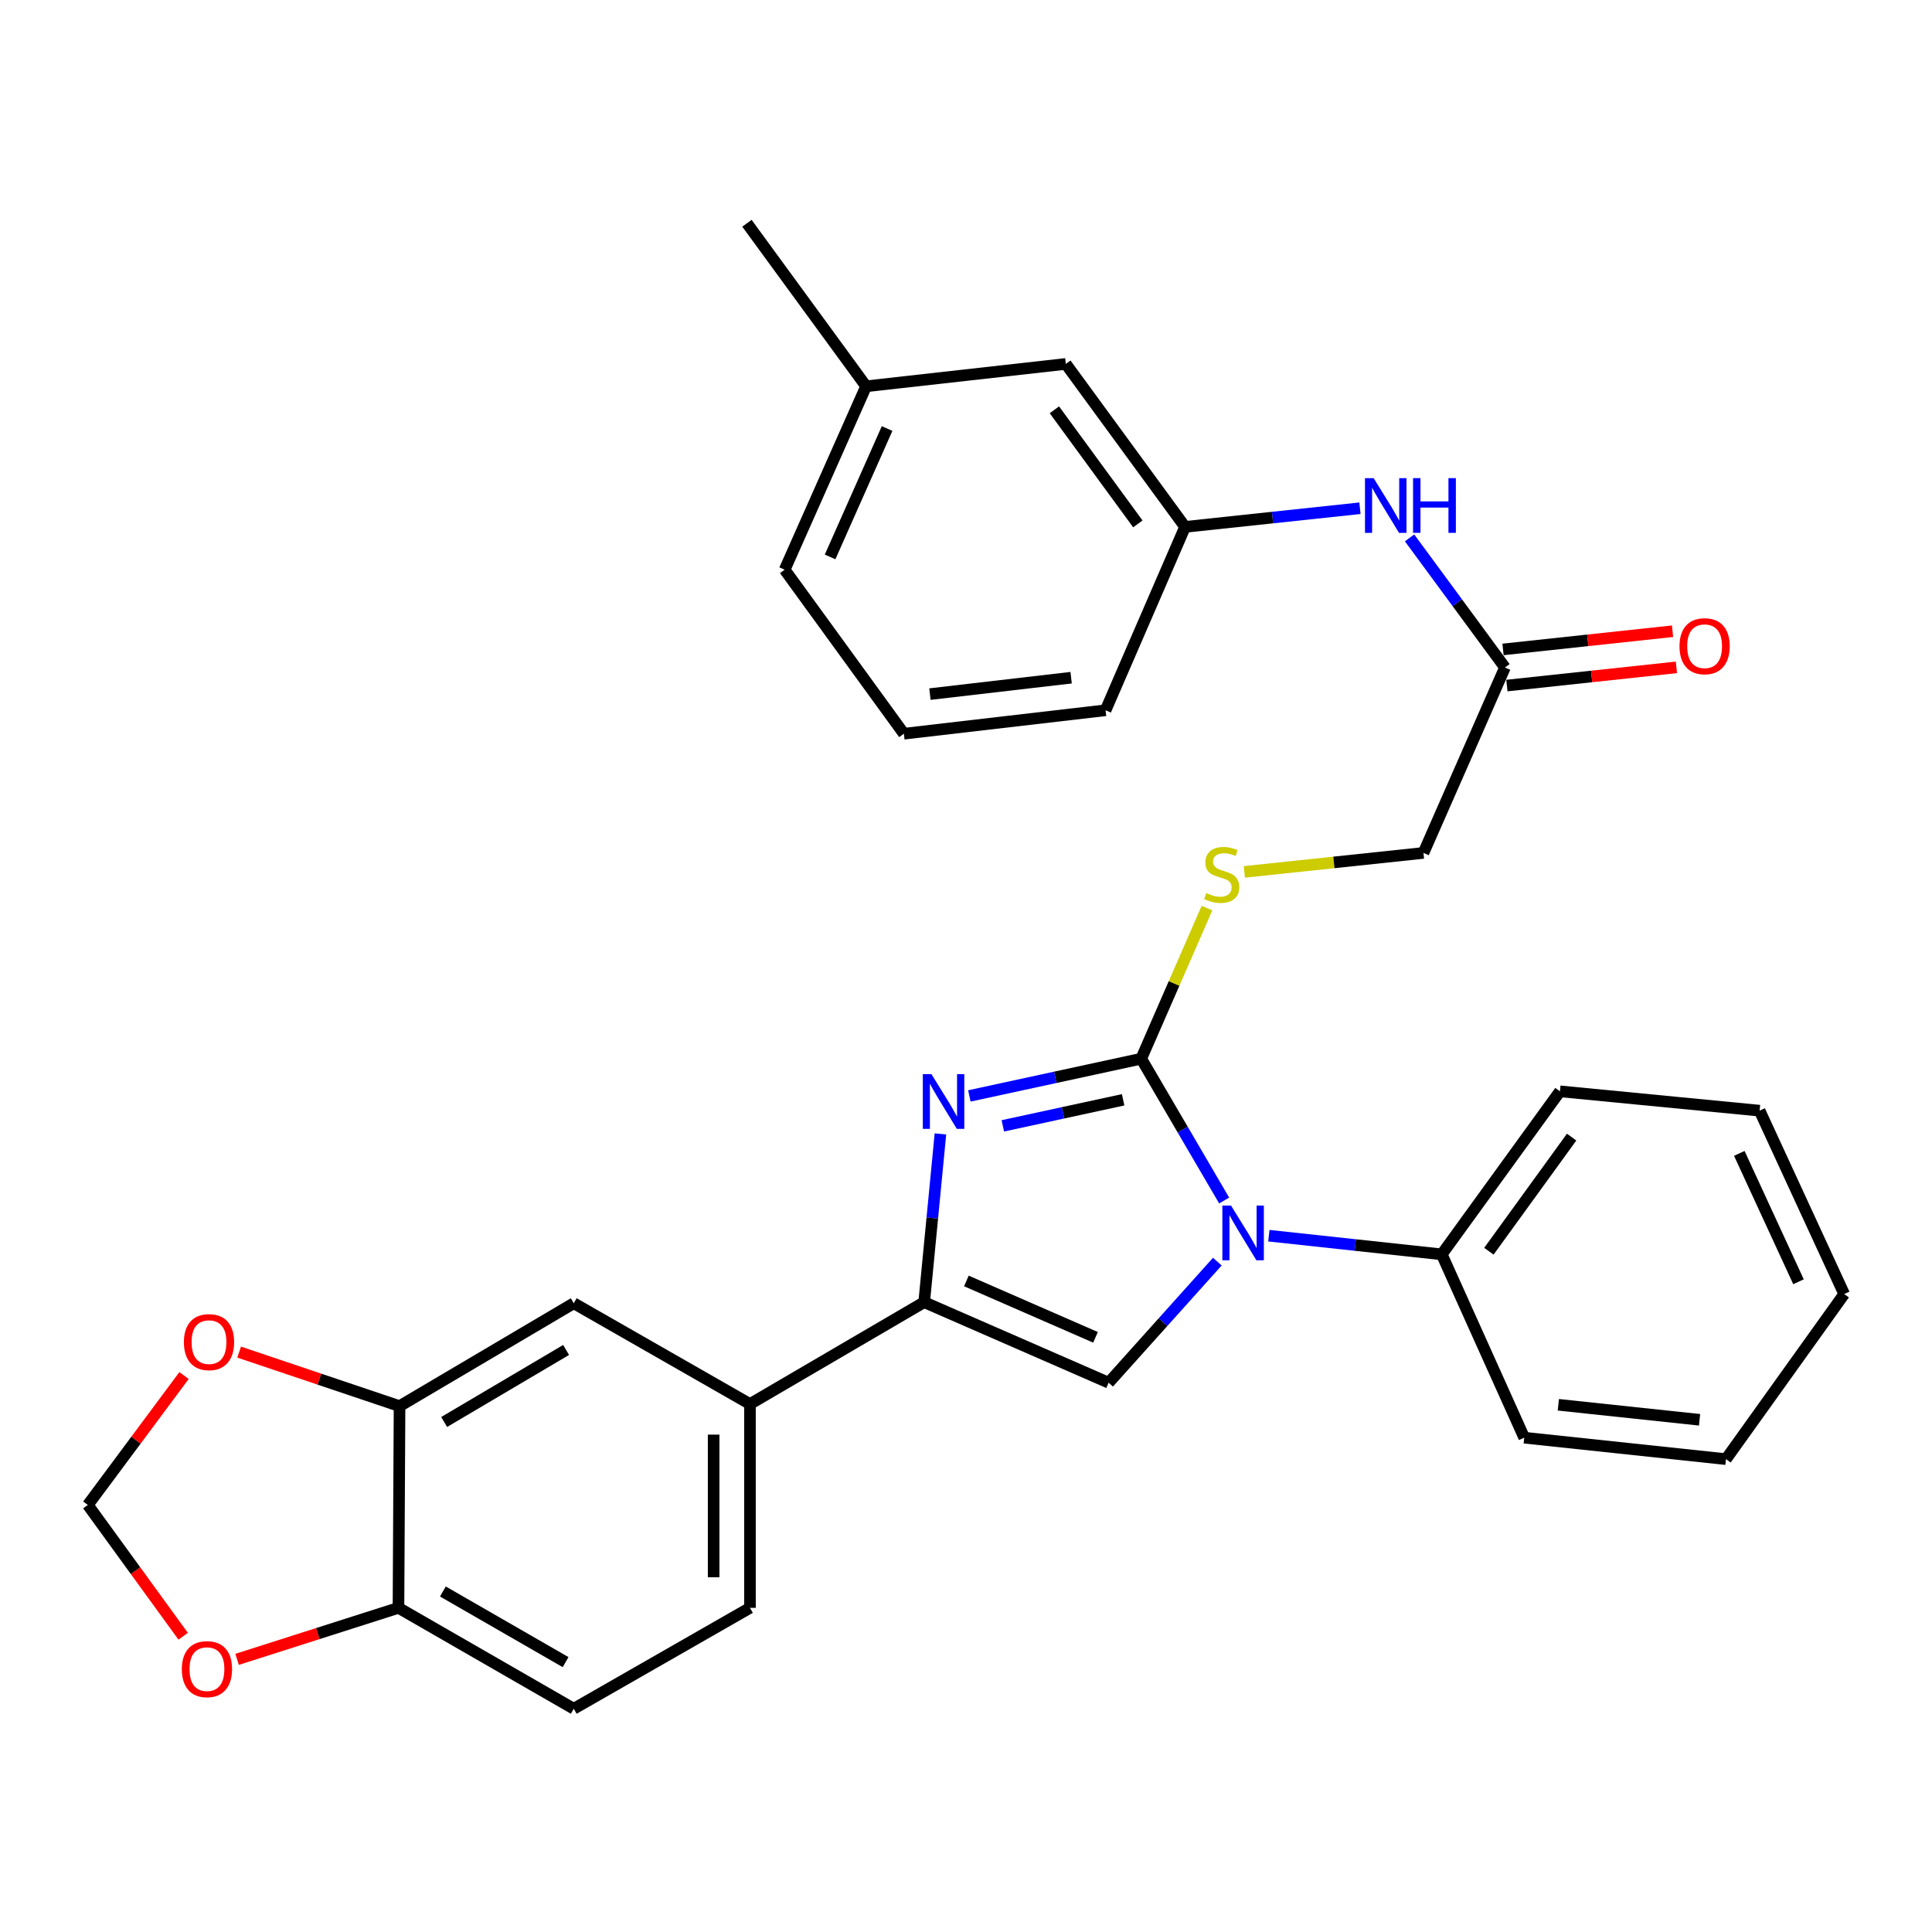 <?xml version='1.0' encoding='iso-8859-1'?>
<svg version='1.1' baseProfile='full'
              xmlns='http://www.w3.org/2000/svg'
                      xmlns:rdkit='http://www.rdkit.org/xml'
                      xmlns:xlink='http://www.w3.org/1999/xlink'
                  xml:space='preserve'
width='1000px' height='1000px' viewBox='0 0 1000 1000'>
<!-- END OF HEADER -->
<rect style='opacity:1.0;fill:#FFFFFF;stroke:none' width='1000' height='1000' x='0' y='0'> </rect>
<path class='bond-0' d='M 590.694,547.985 L 612.159,584.685' style='fill:none;fill-rule:evenodd;stroke:#000000;stroke-width:6px;stroke-linecap:butt;stroke-linejoin:miter;stroke-opacity:1' />
<path class='bond-0' d='M 612.159,584.685 L 633.623,621.385' style='fill:none;fill-rule:evenodd;stroke:#0000FF;stroke-width:6px;stroke-linecap:butt;stroke-linejoin:miter;stroke-opacity:1' />
<path class='bond-1' d='M 590.694,547.985 L 546.217,557.618' style='fill:none;fill-rule:evenodd;stroke:#000000;stroke-width:6px;stroke-linecap:butt;stroke-linejoin:miter;stroke-opacity:1' />
<path class='bond-1' d='M 546.217,557.618 L 501.74,567.251' style='fill:none;fill-rule:evenodd;stroke:#0000FF;stroke-width:6px;stroke-linecap:butt;stroke-linejoin:miter;stroke-opacity:1' />
<path class='bond-1' d='M 581.331,569.254 L 550.197,575.997' style='fill:none;fill-rule:evenodd;stroke:#000000;stroke-width:6px;stroke-linecap:butt;stroke-linejoin:miter;stroke-opacity:1' />
<path class='bond-1' d='M 550.197,575.997 L 519.063,582.74' style='fill:none;fill-rule:evenodd;stroke:#0000FF;stroke-width:6px;stroke-linecap:butt;stroke-linejoin:miter;stroke-opacity:1' />
<path class='bond-5' d='M 590.694,547.985 L 607.714,509.003' style='fill:none;fill-rule:evenodd;stroke:#000000;stroke-width:6px;stroke-linecap:butt;stroke-linejoin:miter;stroke-opacity:1' />
<path class='bond-5' d='M 607.714,509.003 L 624.735,470.021' style='fill:none;fill-rule:evenodd;stroke:#CCCC00;stroke-width:6px;stroke-linecap:butt;stroke-linejoin:miter;stroke-opacity:1' />
<path class='bond-3' d='M 630.088,653.021 L 601.96,684.354' style='fill:none;fill-rule:evenodd;stroke:#0000FF;stroke-width:6px;stroke-linecap:butt;stroke-linejoin:miter;stroke-opacity:1' />
<path class='bond-3' d='M 601.96,684.354 L 573.832,715.687' style='fill:none;fill-rule:evenodd;stroke:#000000;stroke-width:6px;stroke-linecap:butt;stroke-linejoin:miter;stroke-opacity:1' />
<path class='bond-12' d='M 656.758,639.594 L 701.501,644.423' style='fill:none;fill-rule:evenodd;stroke:#0000FF;stroke-width:6px;stroke-linecap:butt;stroke-linejoin:miter;stroke-opacity:1' />
<path class='bond-12' d='M 701.501,644.423 L 746.245,649.252' style='fill:none;fill-rule:evenodd;stroke:#000000;stroke-width:6px;stroke-linecap:butt;stroke-linejoin:miter;stroke-opacity:1' />
<path class='bond-2' d='M 486.763,586.912 L 482.558,630.457' style='fill:none;fill-rule:evenodd;stroke:#0000FF;stroke-width:6px;stroke-linecap:butt;stroke-linejoin:miter;stroke-opacity:1' />
<path class='bond-2' d='M 482.558,630.457 L 478.353,674.001' style='fill:none;fill-rule:evenodd;stroke:#000000;stroke-width:6px;stroke-linecap:butt;stroke-linejoin:miter;stroke-opacity:1' />
<path class='bond-4' d='M 478.353,674.001 L 388.181,726.729' style='fill:none;fill-rule:evenodd;stroke:#000000;stroke-width:6px;stroke-linecap:butt;stroke-linejoin:miter;stroke-opacity:1' />
<path class='bond-31' d='M 478.353,674.001 L 573.832,715.687' style='fill:none;fill-rule:evenodd;stroke:#000000;stroke-width:6px;stroke-linecap:butt;stroke-linejoin:miter;stroke-opacity:1' />
<path class='bond-31' d='M 500.199,663.02 L 567.034,692.199' style='fill:none;fill-rule:evenodd;stroke:#000000;stroke-width:6px;stroke-linecap:butt;stroke-linejoin:miter;stroke-opacity:1' />
<path class='bond-7' d='M 388.181,726.729 L 296.976,674.555' style='fill:none;fill-rule:evenodd;stroke:#000000;stroke-width:6px;stroke-linecap:butt;stroke-linejoin:miter;stroke-opacity:1' />
<path class='bond-15' d='M 388.181,726.729 L 388.181,832.217' style='fill:none;fill-rule:evenodd;stroke:#000000;stroke-width:6px;stroke-linecap:butt;stroke-linejoin:miter;stroke-opacity:1' />
<path class='bond-15' d='M 369.376,742.553 L 369.376,816.394' style='fill:none;fill-rule:evenodd;stroke:#000000;stroke-width:6px;stroke-linecap:butt;stroke-linejoin:miter;stroke-opacity:1' />
<path class='bond-19' d='M 644.073,451.297 L 690.427,446.385' style='fill:none;fill-rule:evenodd;stroke:#CCCC00;stroke-width:6px;stroke-linecap:butt;stroke-linejoin:miter;stroke-opacity:1' />
<path class='bond-19' d='M 690.427,446.385 L 736.78,441.474' style='fill:none;fill-rule:evenodd;stroke:#000000;stroke-width:6px;stroke-linecap:butt;stroke-linejoin:miter;stroke-opacity:1' />
<path class='bond-6' d='M 206.804,727.816 L 296.976,674.555' style='fill:none;fill-rule:evenodd;stroke:#000000;stroke-width:6px;stroke-linecap:butt;stroke-linejoin:miter;stroke-opacity:1' />
<path class='bond-6' d='M 229.894,736.019 L 293.014,698.736' style='fill:none;fill-rule:evenodd;stroke:#000000;stroke-width:6px;stroke-linecap:butt;stroke-linejoin:miter;stroke-opacity:1' />
<path class='bond-10' d='M 206.804,727.816 L 165.293,713.832' style='fill:none;fill-rule:evenodd;stroke:#000000;stroke-width:6px;stroke-linecap:butt;stroke-linejoin:miter;stroke-opacity:1' />
<path class='bond-10' d='M 165.293,713.832 L 123.782,699.849' style='fill:none;fill-rule:evenodd;stroke:#FF0000;stroke-width:6px;stroke-linecap:butt;stroke-linejoin:miter;stroke-opacity:1' />
<path class='bond-33' d='M 206.804,727.816 L 206.25,832.217' style='fill:none;fill-rule:evenodd;stroke:#000000;stroke-width:6px;stroke-linecap:butt;stroke-linejoin:miter;stroke-opacity:1' />
<path class='bond-8' d='M 778.966,345.493 L 736.78,441.474' style='fill:none;fill-rule:evenodd;stroke:#000000;stroke-width:6px;stroke-linecap:butt;stroke-linejoin:miter;stroke-opacity:1' />
<path class='bond-11' d='M 778.966,345.493 L 754.279,311.949' style='fill:none;fill-rule:evenodd;stroke:#000000;stroke-width:6px;stroke-linecap:butt;stroke-linejoin:miter;stroke-opacity:1' />
<path class='bond-11' d='M 754.279,311.949 L 729.591,278.405' style='fill:none;fill-rule:evenodd;stroke:#0000FF;stroke-width:6px;stroke-linecap:butt;stroke-linejoin:miter;stroke-opacity:1' />
<path class='bond-17' d='M 779.97,354.842 L 823.839,350.132' style='fill:none;fill-rule:evenodd;stroke:#000000;stroke-width:6px;stroke-linecap:butt;stroke-linejoin:miter;stroke-opacity:1' />
<path class='bond-17' d='M 823.839,350.132 L 867.707,345.422' style='fill:none;fill-rule:evenodd;stroke:#FF0000;stroke-width:6px;stroke-linecap:butt;stroke-linejoin:miter;stroke-opacity:1' />
<path class='bond-17' d='M 777.963,336.144 L 821.831,331.434' style='fill:none;fill-rule:evenodd;stroke:#000000;stroke-width:6px;stroke-linecap:butt;stroke-linejoin:miter;stroke-opacity:1' />
<path class='bond-17' d='M 821.831,331.434 L 865.7,326.724' style='fill:none;fill-rule:evenodd;stroke:#FF0000;stroke-width:6px;stroke-linecap:butt;stroke-linejoin:miter;stroke-opacity:1' />
<path class='bond-9' d='M 206.25,832.217 L 296.976,884.443' style='fill:none;fill-rule:evenodd;stroke:#000000;stroke-width:6px;stroke-linecap:butt;stroke-linejoin:miter;stroke-opacity:1' />
<path class='bond-9' d='M 229.241,823.753 L 292.749,860.312' style='fill:none;fill-rule:evenodd;stroke:#000000;stroke-width:6px;stroke-linecap:butt;stroke-linejoin:miter;stroke-opacity:1' />
<path class='bond-13' d='M 206.25,832.217 L 164.484,845.549' style='fill:none;fill-rule:evenodd;stroke:#000000;stroke-width:6px;stroke-linecap:butt;stroke-linejoin:miter;stroke-opacity:1' />
<path class='bond-13' d='M 164.484,845.549 L 122.717,858.882' style='fill:none;fill-rule:evenodd;stroke:#FF0000;stroke-width:6px;stroke-linecap:butt;stroke-linejoin:miter;stroke-opacity:1' />
<path class='bond-14' d='M 95.254,711.982 L 70.354,745.474' style='fill:none;fill-rule:evenodd;stroke:#FF0000;stroke-width:6px;stroke-linecap:butt;stroke-linejoin:miter;stroke-opacity:1' />
<path class='bond-14' d='M 70.354,745.474 L 45.455,778.966' style='fill:none;fill-rule:evenodd;stroke:#000000;stroke-width:6px;stroke-linecap:butt;stroke-linejoin:miter;stroke-opacity:1' />
<path class='bond-16' d='M 703.902,263.066 L 658.644,267.891' style='fill:none;fill-rule:evenodd;stroke:#0000FF;stroke-width:6px;stroke-linecap:butt;stroke-linejoin:miter;stroke-opacity:1' />
<path class='bond-16' d='M 658.644,267.891 L 613.386,272.717' style='fill:none;fill-rule:evenodd;stroke:#000000;stroke-width:6px;stroke-linecap:butt;stroke-linejoin:miter;stroke-opacity:1' />
<path class='bond-24' d='M 746.245,649.252 L 807.425,564.868' style='fill:none;fill-rule:evenodd;stroke:#000000;stroke-width:6px;stroke-linecap:butt;stroke-linejoin:miter;stroke-opacity:1' />
<path class='bond-24' d='M 770.647,647.632 L 813.473,588.564' style='fill:none;fill-rule:evenodd;stroke:#000000;stroke-width:6px;stroke-linecap:butt;stroke-linejoin:miter;stroke-opacity:1' />
<path class='bond-25' d='M 746.245,649.252 L 788.944,744.145' style='fill:none;fill-rule:evenodd;stroke:#000000;stroke-width:6px;stroke-linecap:butt;stroke-linejoin:miter;stroke-opacity:1' />
<path class='bond-34' d='M 94.809,846.919 L 70.132,812.943' style='fill:none;fill-rule:evenodd;stroke:#FF0000;stroke-width:6px;stroke-linecap:butt;stroke-linejoin:miter;stroke-opacity:1' />
<path class='bond-34' d='M 70.132,812.943 L 45.455,778.966' style='fill:none;fill-rule:evenodd;stroke:#000000;stroke-width:6px;stroke-linecap:butt;stroke-linejoin:miter;stroke-opacity:1' />
<path class='bond-18' d='M 388.181,832.217 L 296.976,884.443' style='fill:none;fill-rule:evenodd;stroke:#000000;stroke-width:6px;stroke-linecap:butt;stroke-linejoin:miter;stroke-opacity:1' />
<path class='bond-20' d='M 613.386,272.717 L 551.673,188.365' style='fill:none;fill-rule:evenodd;stroke:#000000;stroke-width:6px;stroke-linecap:butt;stroke-linejoin:miter;stroke-opacity:1' />
<path class='bond-20' d='M 588.952,271.168 L 545.753,212.121' style='fill:none;fill-rule:evenodd;stroke:#000000;stroke-width:6px;stroke-linecap:butt;stroke-linejoin:miter;stroke-opacity:1' />
<path class='bond-23' d='M 613.386,272.717 L 572.244,367.631' style='fill:none;fill-rule:evenodd;stroke:#000000;stroke-width:6px;stroke-linecap:butt;stroke-linejoin:miter;stroke-opacity:1' />
<path class='bond-21' d='M 551.673,188.365 L 448.296,199.94' style='fill:none;fill-rule:evenodd;stroke:#000000;stroke-width:6px;stroke-linecap:butt;stroke-linejoin:miter;stroke-opacity:1' />
<path class='bond-27' d='M 448.296,199.94 L 386.614,115.557' style='fill:none;fill-rule:evenodd;stroke:#000000;stroke-width:6px;stroke-linecap:butt;stroke-linejoin:miter;stroke-opacity:1' />
<path class='bond-35' d='M 448.296,199.94 L 406.141,294.876' style='fill:none;fill-rule:evenodd;stroke:#000000;stroke-width:6px;stroke-linecap:butt;stroke-linejoin:miter;stroke-opacity:1' />
<path class='bond-35' d='M 459.16,221.812 L 429.651,288.267' style='fill:none;fill-rule:evenodd;stroke:#000000;stroke-width:6px;stroke-linecap:butt;stroke-linejoin:miter;stroke-opacity:1' />
<path class='bond-22' d='M 467.843,379.771 L 572.244,367.631' style='fill:none;fill-rule:evenodd;stroke:#000000;stroke-width:6px;stroke-linecap:butt;stroke-linejoin:miter;stroke-opacity:1' />
<path class='bond-22' d='M 481.331,359.271 L 554.412,350.773' style='fill:none;fill-rule:evenodd;stroke:#000000;stroke-width:6px;stroke-linecap:butt;stroke-linejoin:miter;stroke-opacity:1' />
<path class='bond-26' d='M 467.843,379.771 L 406.141,294.876' style='fill:none;fill-rule:evenodd;stroke:#000000;stroke-width:6px;stroke-linecap:butt;stroke-linejoin:miter;stroke-opacity:1' />
<path class='bond-28' d='M 807.425,564.868 L 910.771,574.877' style='fill:none;fill-rule:evenodd;stroke:#000000;stroke-width:6px;stroke-linecap:butt;stroke-linejoin:miter;stroke-opacity:1' />
<path class='bond-29' d='M 788.944,744.145 L 893.365,755.251' style='fill:none;fill-rule:evenodd;stroke:#000000;stroke-width:6px;stroke-linecap:butt;stroke-linejoin:miter;stroke-opacity:1' />
<path class='bond-29' d='M 806.596,727.111 L 879.691,734.885' style='fill:none;fill-rule:evenodd;stroke:#000000;stroke-width:6px;stroke-linecap:butt;stroke-linejoin:miter;stroke-opacity:1' />
<path class='bond-32' d='M 910.771,574.877 L 954.545,669.802' style='fill:none;fill-rule:evenodd;stroke:#000000;stroke-width:6px;stroke-linecap:butt;stroke-linejoin:miter;stroke-opacity:1' />
<path class='bond-32' d='M 900.26,596.99 L 930.902,663.438' style='fill:none;fill-rule:evenodd;stroke:#000000;stroke-width:6px;stroke-linecap:butt;stroke-linejoin:miter;stroke-opacity:1' />
<path class='bond-30' d='M 893.365,755.251 L 954.545,669.802' style='fill:none;fill-rule:evenodd;stroke:#000000;stroke-width:6px;stroke-linecap:butt;stroke-linejoin:miter;stroke-opacity:1' />
<path  class='atom-1' d='M 637.172 623.996
L 646.452 638.996
Q 647.372 640.476, 648.852 643.156
Q 650.332 645.836, 650.412 645.996
L 650.412 623.996
L 654.172 623.996
L 654.172 652.316
L 650.292 652.316
L 640.332 635.916
Q 639.172 633.996, 637.932 631.796
Q 636.732 629.596, 636.372 628.916
L 636.372 652.316
L 632.692 652.316
L 632.692 623.996
L 637.172 623.996
' fill='#0000FF'/>
<path  class='atom-2' d='M 482.122 555.984
L 491.402 570.984
Q 492.322 572.464, 493.802 575.144
Q 495.282 577.824, 495.362 577.984
L 495.362 555.984
L 499.122 555.984
L 499.122 584.304
L 495.242 584.304
L 485.282 567.904
Q 484.122 565.984, 482.882 563.784
Q 481.682 561.584, 481.322 560.904
L 481.322 584.304
L 477.642 584.304
L 477.642 555.984
L 482.122 555.984
' fill='#0000FF'/>
<path  class='atom-6' d='M 624.369 462.257
Q 624.689 462.377, 626.009 462.937
Q 627.329 463.497, 628.769 463.857
Q 630.249 464.177, 631.689 464.177
Q 634.369 464.177, 635.929 462.897
Q 637.489 461.577, 637.489 459.297
Q 637.489 457.737, 636.689 456.777
Q 635.929 455.817, 634.729 455.297
Q 633.529 454.777, 631.529 454.177
Q 629.009 453.417, 627.489 452.697
Q 626.009 451.977, 624.929 450.457
Q 623.889 448.937, 623.889 446.377
Q 623.889 442.817, 626.289 440.617
Q 628.729 438.417, 633.529 438.417
Q 636.809 438.417, 640.529 439.977
L 639.609 443.057
Q 636.209 441.657, 633.649 441.657
Q 630.889 441.657, 629.369 442.817
Q 627.849 443.937, 627.889 445.897
Q 627.889 447.417, 628.649 448.337
Q 629.449 449.257, 630.569 449.777
Q 631.729 450.297, 633.649 450.897
Q 636.209 451.697, 637.729 452.497
Q 639.249 453.297, 640.329 454.937
Q 641.449 456.537, 641.449 459.297
Q 641.449 463.217, 638.809 465.337
Q 636.209 467.417, 631.849 467.417
Q 629.329 467.417, 627.409 466.857
Q 625.529 466.337, 623.289 465.417
L 624.369 462.257
' fill='#CCCC00'/>
<path  class='atom-11' d='M 95.181 694.673
Q 95.181 687.873, 98.541 684.073
Q 101.901 680.273, 108.181 680.273
Q 114.461 680.273, 117.821 684.073
Q 121.181 687.873, 121.181 694.673
Q 121.181 701.553, 117.781 705.473
Q 114.381 709.353, 108.181 709.353
Q 101.941 709.353, 98.541 705.473
Q 95.181 701.593, 95.181 694.673
M 108.181 706.153
Q 112.501 706.153, 114.821 703.273
Q 117.181 700.353, 117.181 694.673
Q 117.181 689.113, 114.821 686.313
Q 112.501 683.473, 108.181 683.473
Q 103.861 683.473, 101.501 686.273
Q 99.181 689.073, 99.181 694.673
Q 99.181 700.393, 101.501 703.273
Q 103.861 706.153, 108.181 706.153
' fill='#FF0000'/>
<path  class='atom-12' d='M 710.994 247.483
L 720.274 262.483
Q 721.194 263.963, 722.674 266.643
Q 724.154 269.323, 724.234 269.483
L 724.234 247.483
L 727.994 247.483
L 727.994 275.803
L 724.114 275.803
L 714.154 259.403
Q 712.994 257.483, 711.754 255.283
Q 710.554 253.083, 710.194 252.403
L 710.194 275.803
L 706.514 275.803
L 706.514 247.483
L 710.994 247.483
' fill='#0000FF'/>
<path  class='atom-12' d='M 731.394 247.483
L 735.234 247.483
L 735.234 259.523
L 749.714 259.523
L 749.714 247.483
L 753.554 247.483
L 753.554 275.803
L 749.714 275.803
L 749.714 262.723
L 735.234 262.723
L 735.234 275.803
L 731.394 275.803
L 731.394 247.483
' fill='#0000FF'/>
<path  class='atom-14' d='M 94.115 863.942
Q 94.115 857.142, 97.475 853.342
Q 100.835 849.542, 107.115 849.542
Q 113.395 849.542, 116.755 853.342
Q 120.115 857.142, 120.115 863.942
Q 120.115 870.822, 116.715 874.742
Q 113.315 878.622, 107.115 878.622
Q 100.875 878.622, 97.475 874.742
Q 94.115 870.862, 94.115 863.942
M 107.115 875.422
Q 111.435 875.422, 113.755 872.542
Q 116.115 869.622, 116.115 863.942
Q 116.115 858.382, 113.755 855.582
Q 111.435 852.742, 107.115 852.742
Q 102.795 852.742, 100.435 855.542
Q 98.115 858.342, 98.115 863.942
Q 98.115 869.662, 100.435 872.542
Q 102.795 875.422, 107.115 875.422
' fill='#FF0000'/>
<path  class='atom-18' d='M 869.302 334.478
Q 869.302 327.678, 872.662 323.878
Q 876.022 320.078, 882.302 320.078
Q 888.582 320.078, 891.942 323.878
Q 895.302 327.678, 895.302 334.478
Q 895.302 341.358, 891.902 345.278
Q 888.502 349.158, 882.302 349.158
Q 876.062 349.158, 872.662 345.278
Q 869.302 341.398, 869.302 334.478
M 882.302 345.958
Q 886.622 345.958, 888.942 343.078
Q 891.302 340.158, 891.302 334.478
Q 891.302 328.918, 888.942 326.118
Q 886.622 323.278, 882.302 323.278
Q 877.982 323.278, 875.622 326.078
Q 873.302 328.878, 873.302 334.478
Q 873.302 340.198, 875.622 343.078
Q 877.982 345.958, 882.302 345.958
' fill='#FF0000'/>
</svg>
